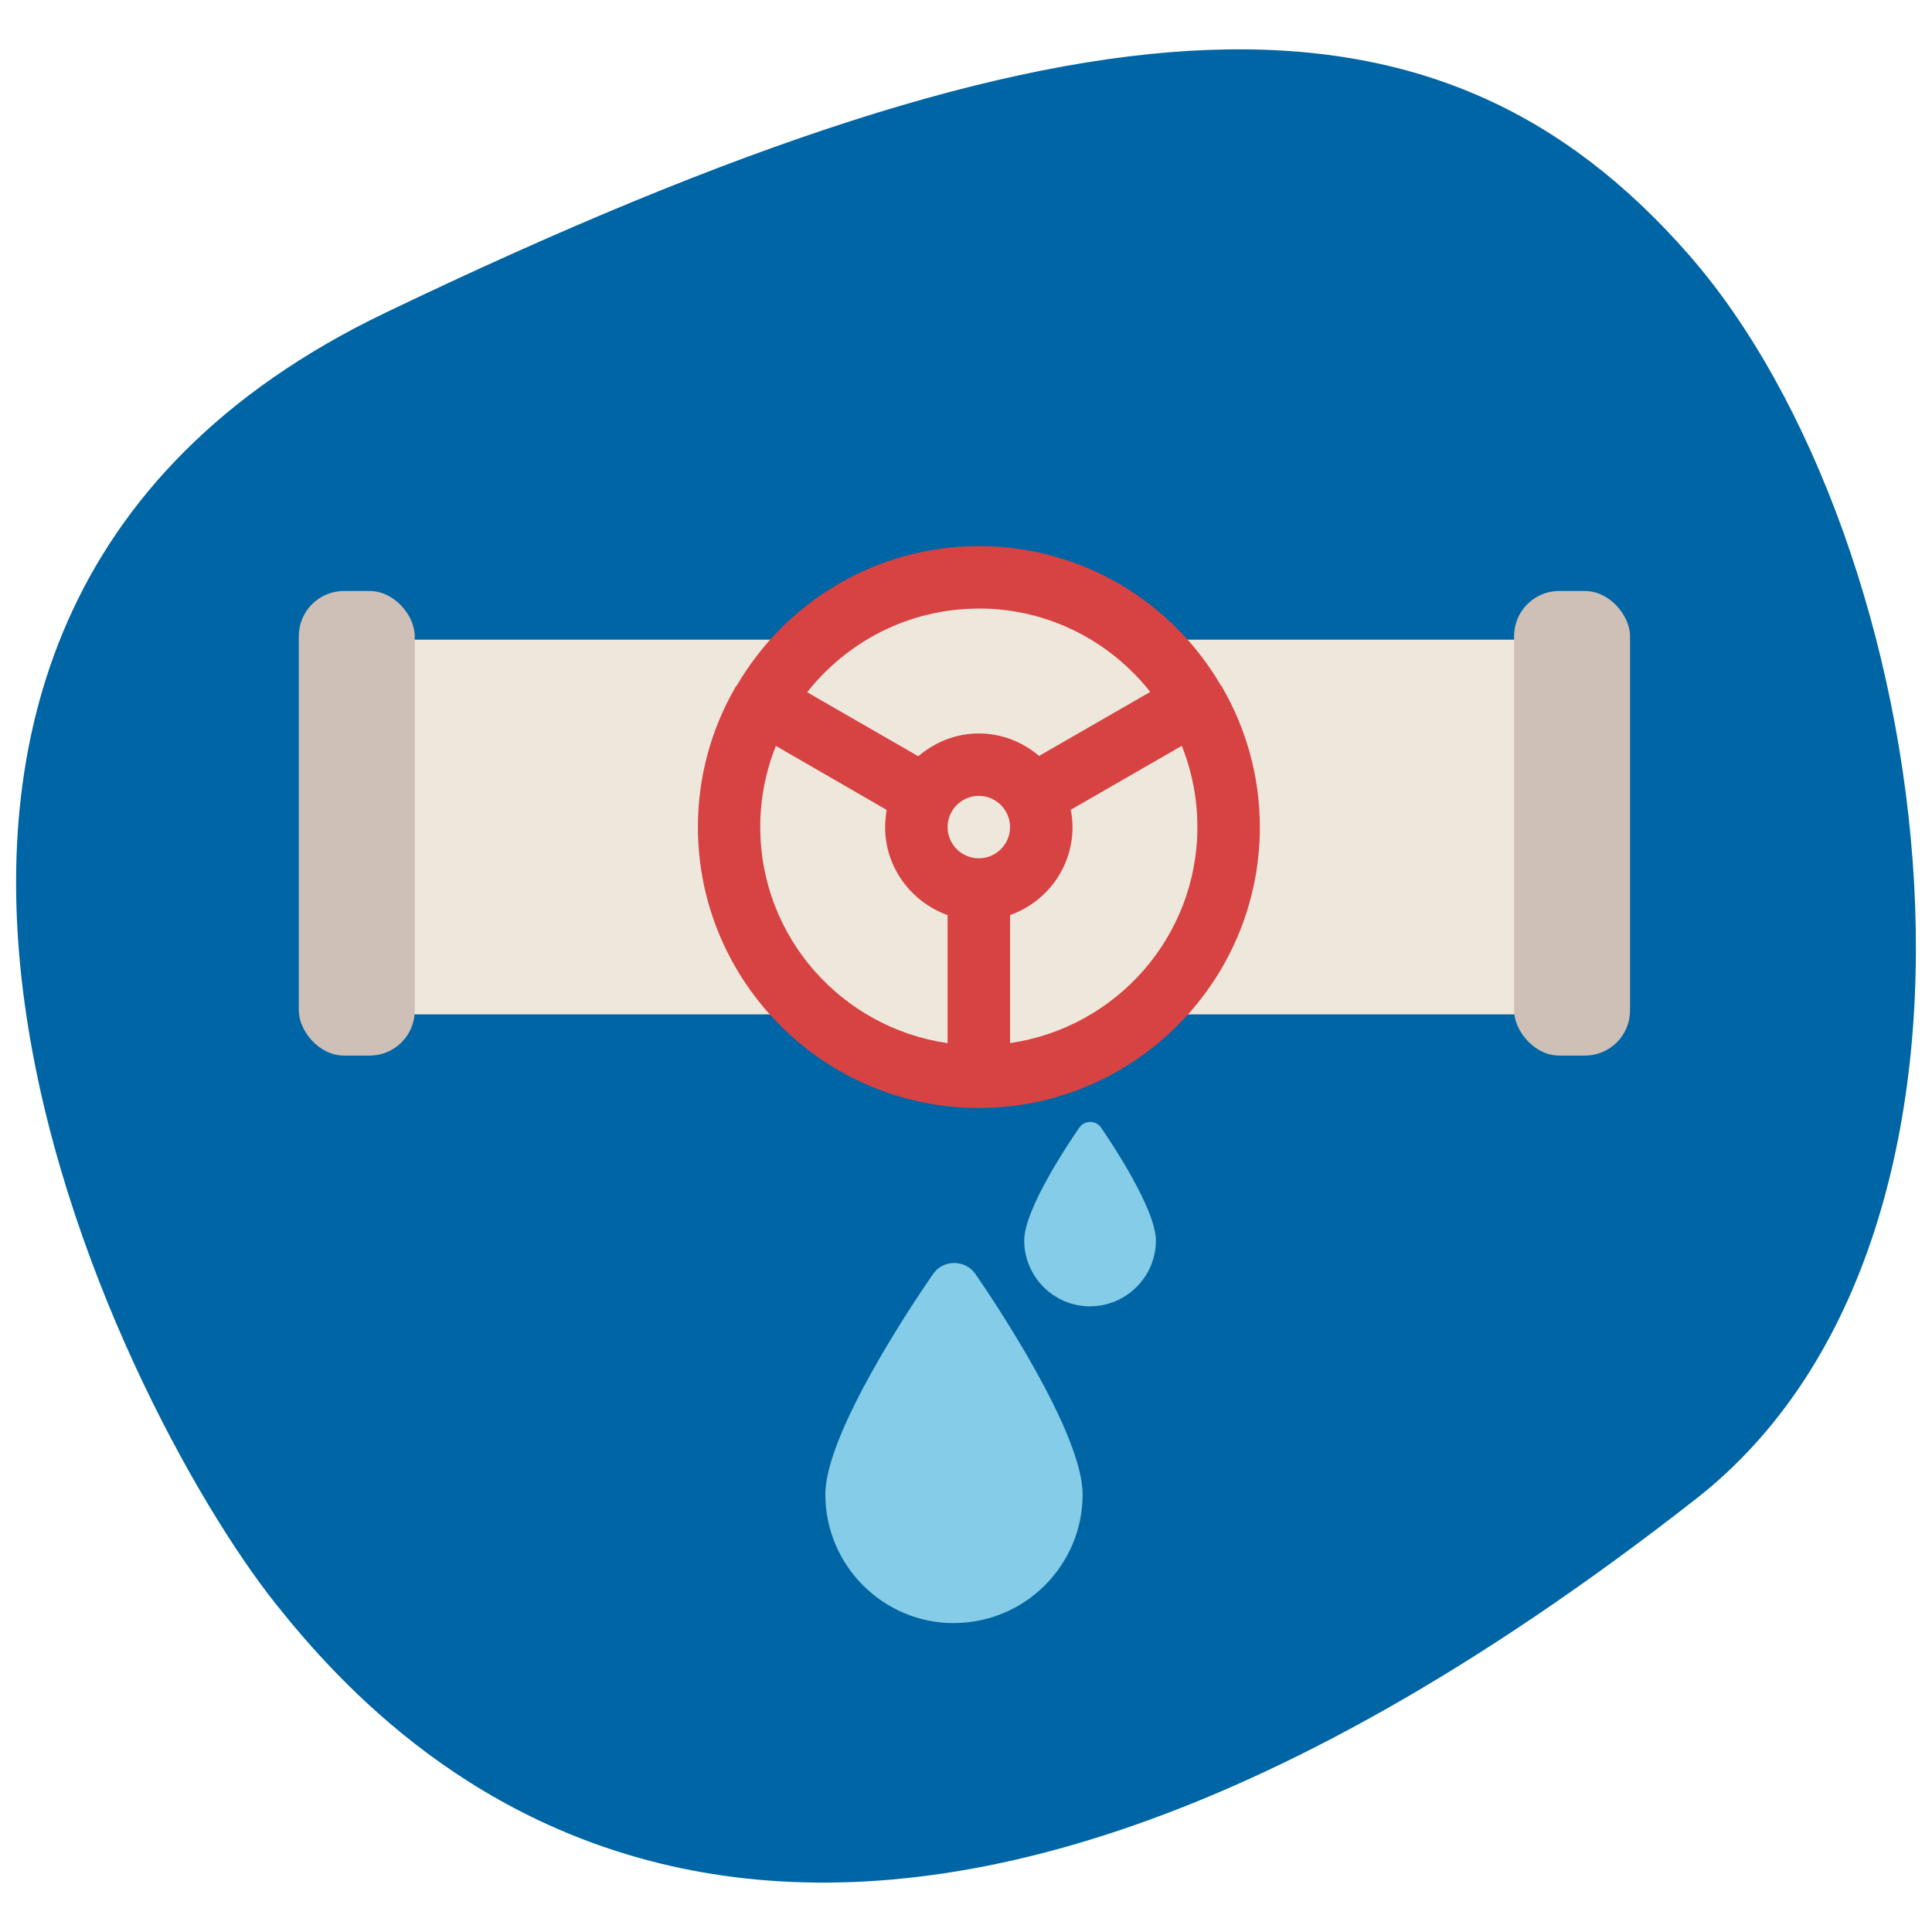 <?xml version="1.0" encoding="UTF-8"?><svg id="Layer_1" xmlns="http://www.w3.org/2000/svg" xmlns:xlink="http://www.w3.org/1999/xlink" viewBox="0 0 300 300"><defs><style>.cls-1{fill:#d74242;}.cls-2{fill:#eee7dc;}.cls-3{fill:#0065a5;}.cls-4{fill:#cec0b6;}.cls-5{fill:#84cce7;}</style><symbol id="Icon_Pebble_Blue_" viewBox="0 0 295 284.68"><path class="cls-3" d="M260.84,225.1c53.12-41.56,37.6-148.97-1.09-193.19C221.07-12.31,166.99-11.73,57.29,40.93-44.93,89.99,15.91,210.71,40.28,241.34c20.12,25.29,83.01,91.39,220.57-16.25Z"/></symbol></defs><use width="295" height="284.68" transform="translate(2.5 7.66)" xlink:href="#Icon_Pebble_Blue_"/><g><path class="cls-2" d="M244.11,157.51H59.89c-2.67,0-4.85-2.18-4.85-4.85v-48.48c0-2.67,2.18-4.85,4.85-4.85H244.11c2.67,0,4.85,2.18,4.85,4.85v48.48c0,2.67-2.18,4.85-4.85,4.85h0Zm0,0"/><circle class="cls-2" cx="152.42" cy="128.08" r="38.04"/><path class="cls-1" d="M195.63,128.42c0-7.85-2.13-15.22-5.77-21.57-.05-.05-.05-.15-.1-.24-.05-.1-.14-.14-.19-.19-7.56-12.95-21.57-21.62-37.57-21.62s-30.01,8.68-37.57,21.62c-.05,.09-.14,.15-.19,.19l-.15,.29c-3.64,6.35-5.72,13.72-5.72,21.52,0,24.04,19.59,43.63,43.63,43.63s43.63-19.59,43.63-43.63h0Zm-38.79,33.55v-19.88c5.63-1.99,9.7-7.32,9.7-13.67,0-.92-.1-1.79-.29-2.67l17.26-9.94c1.55,3.88,2.42,8.15,2.42,12.61,0,17.06-12.65,31.17-29.09,33.55h0Zm-4.85-38.39c2.67,0,4.85,2.18,4.85,4.85s-2.18,4.85-4.85,4.85-4.85-2.18-4.85-4.85,2.18-4.85,4.85-4.85h0Zm0-29.09c10.81,0,20.41,5.09,26.62,12.95l-17.26,9.94c-2.52-2.13-5.77-3.49-9.36-3.49s-6.83,1.36-9.4,3.54l-17.26-9.94c6.25-7.9,15.85-12.99,26.66-12.99h0Zm-33.94,33.94c0-4.46,.87-8.68,2.42-12.61l17.21,9.94c-.14,.87-.24,1.75-.24,2.67,0,6.3,4.07,11.63,9.7,13.67v19.88c-16.44-2.38-29.09-16.48-29.09-33.55h0Zm0,0"/><rect class="cls-4" x="46.4" y="91.77" width="18" height="72.14" rx="7" ry="7"/><rect class="cls-4" x="235.11" y="91.77" width="18" height="72.14" rx="7" ry="7"/></g><path class="cls-5" d="M148.11,252.02c11.02,.01,19.99-8.94,20-19.95,.01-9.59-13.87-30.22-16.65-34.25-1.56-2.26-5.01-2.27-6.57,0-2.79,4.03-16.72,24.63-16.73,34.22-.01,11.01,8.94,19.99,19.95,20Z"/><path class="cls-5" d="M169.25,202.84c5.64,0,10.23-4.58,10.24-10.21,0-4.91-7.1-15.47-8.52-17.54-.8-1.16-2.56-1.16-3.37,0-1.43,2.06-8.56,12.61-8.56,17.52,0,5.64,4.58,10.23,10.21,10.24Z"/></svg>